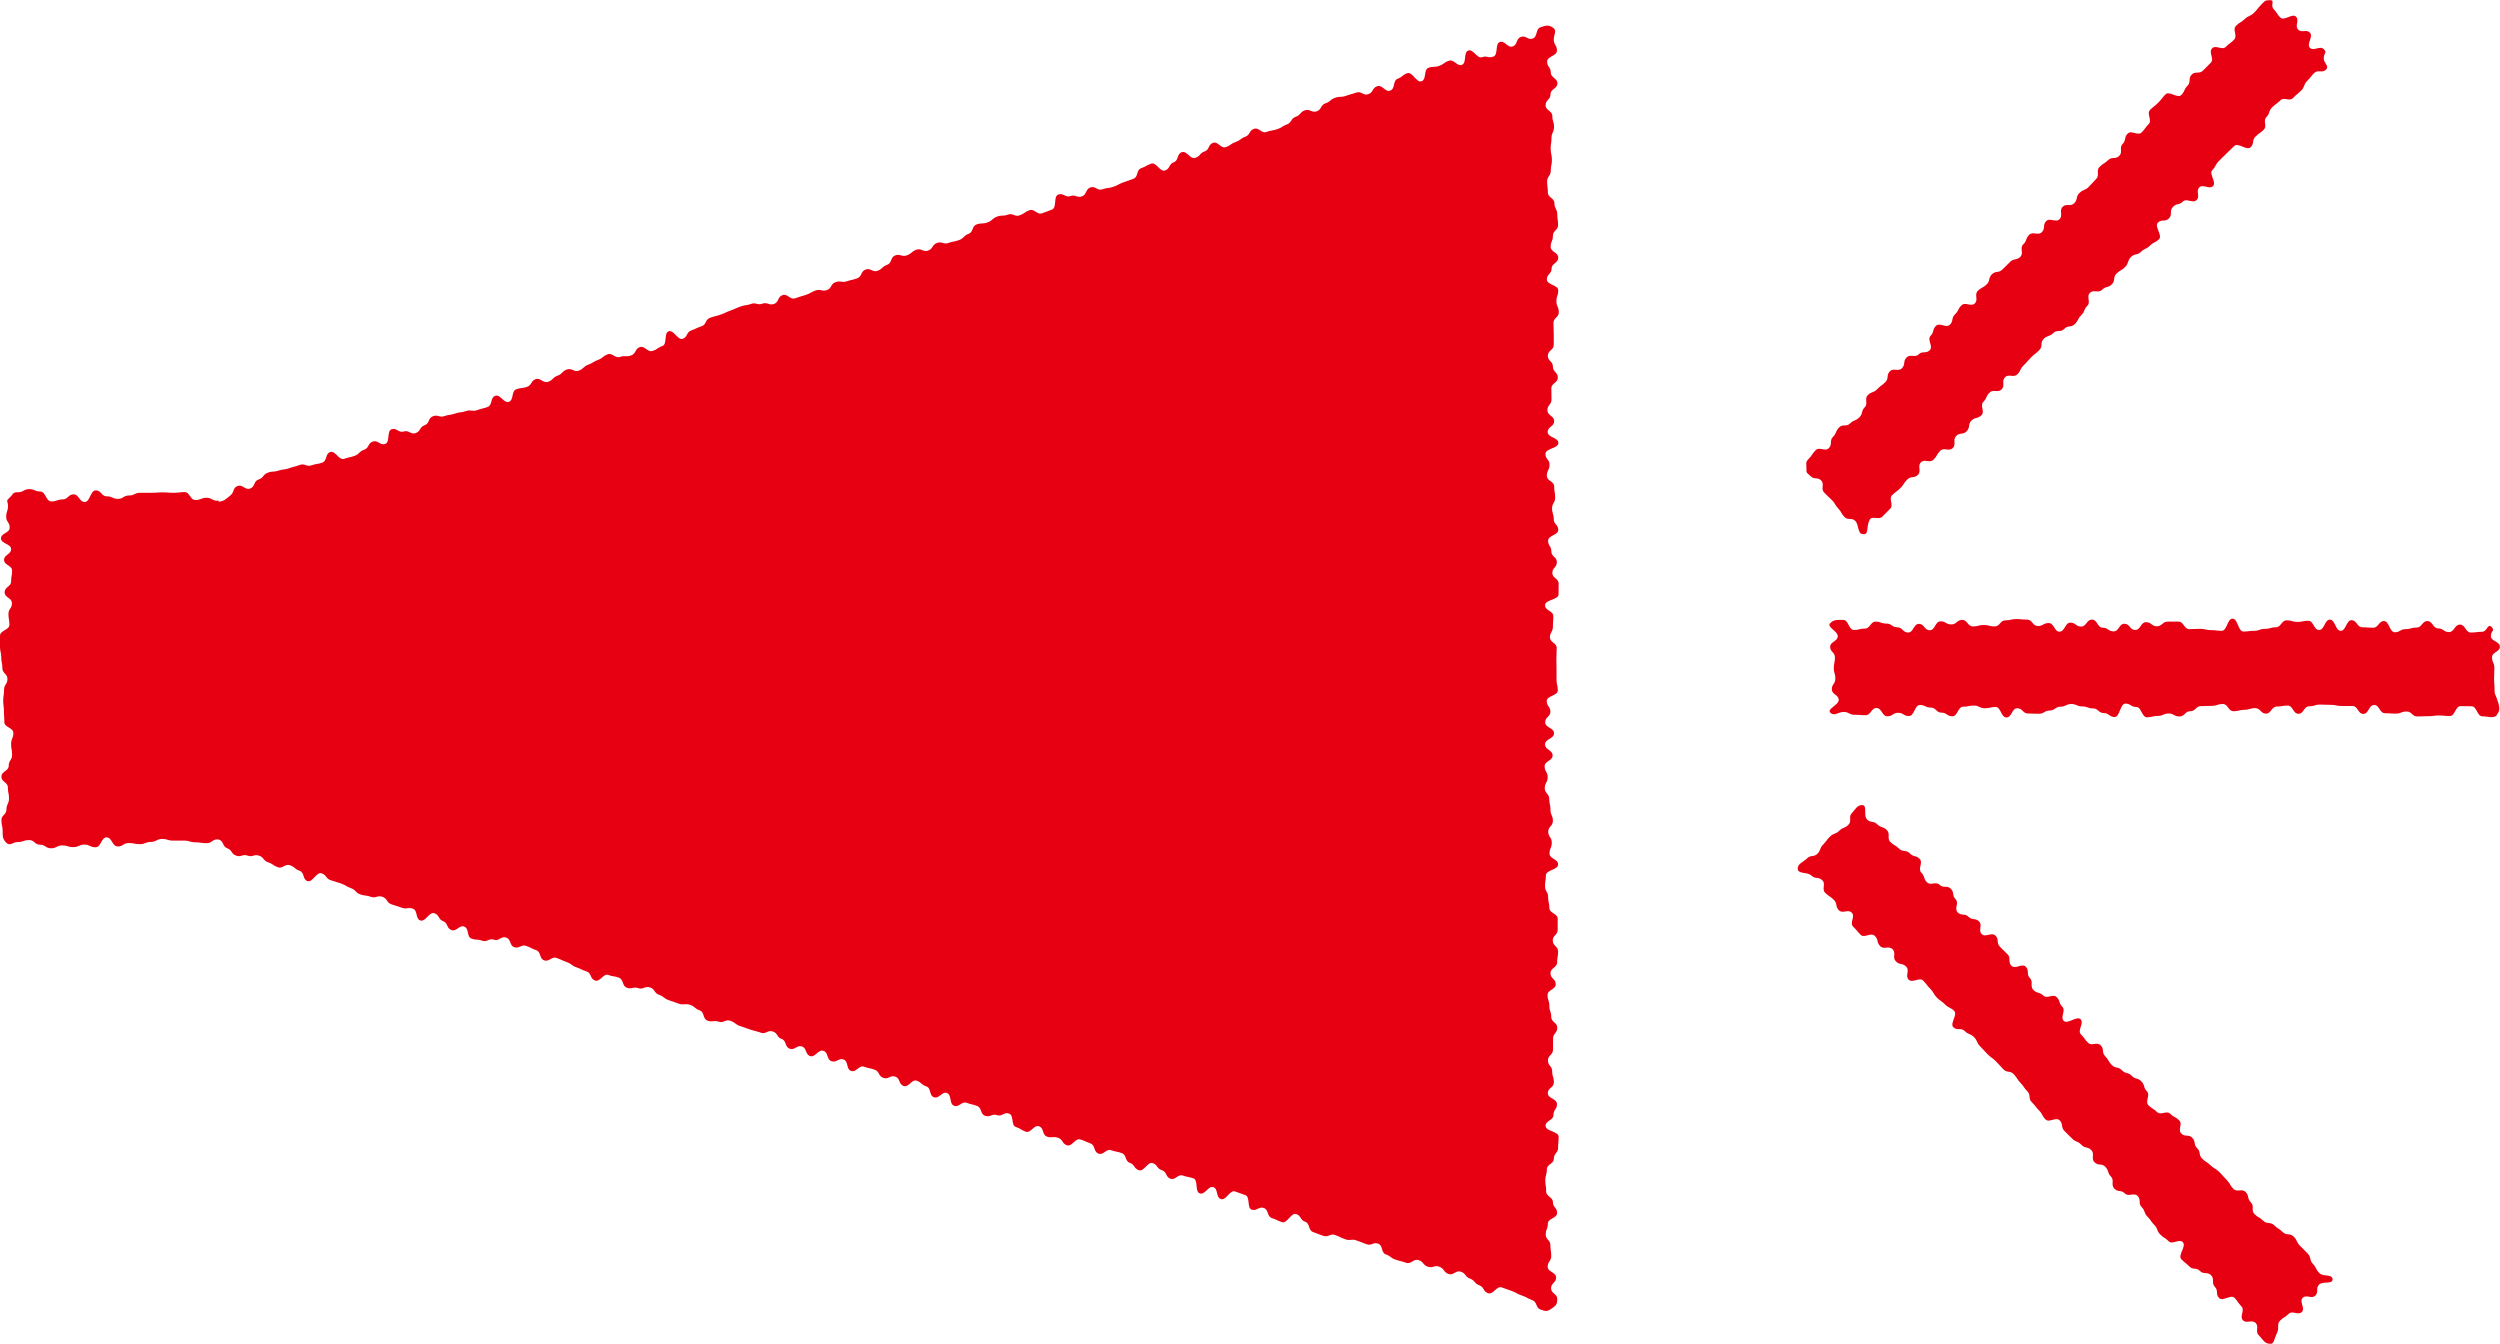 <svg width="80" height="43" viewBox="0 0 80 43" fill="none" xmlns="http://www.w3.org/2000/svg">
<g clip-path="url(#clip0_317_948)">
<path d="M6.994 16.018C6.818 16.05 6.787 15.928 6.612 15.928C6.436 15.928 6.436 16 6.257 16C6.077 16 6.081 15.747 5.906 15.747C5.731 15.747 5.731 15.769 5.551 15.769C5.371 15.769 5.376 15.756 5.196 15.756C5.016 15.756 5.021 15.769 4.841 15.769C4.661 15.769 4.665 15.769 4.486 15.769C4.306 15.769 4.31 15.855 4.131 15.855C3.951 15.855 3.951 15.964 3.775 15.964C3.6 15.964 3.6 15.883 3.42 15.883C3.241 15.883 3.245 15.692 3.065 15.692C2.886 15.692 2.886 16.064 2.71 16.064C2.535 16.064 2.53 15.819 2.355 15.819C2.18 15.819 2.18 15.982 2 15.982C1.82 15.982 1.825 16.046 1.645 16.046C1.465 16.046 1.465 15.729 1.29 15.729C1.115 15.729 1.11 15.652 0.935 15.652C0.76 15.652 0.755 15.751 0.575 15.751C0.396 15.751 0.431 15.81 0.301 15.932C0.171 16.055 0.256 16.018 0.256 16.191C0.256 16.363 0.198 16.363 0.198 16.535C0.198 16.707 0.31 16.707 0.31 16.884C0.31 17.061 0.031 17.056 0.031 17.228C0.031 17.4 0.355 17.4 0.355 17.572C0.355 17.744 0.13 17.744 0.13 17.917C0.13 18.089 0.387 18.089 0.387 18.261C0.387 18.433 0.355 18.433 0.355 18.605C0.355 18.777 0.148 18.777 0.148 18.954C0.148 19.131 0.382 19.126 0.382 19.303C0.382 19.48 0.27 19.475 0.27 19.647C0.27 19.819 0.301 19.819 0.301 19.991C0.301 20.164 0 20.168 0 20.345C0 20.521 0 20.517 0 20.694C0 20.87 0.04 20.866 0.04 21.038C0.04 21.21 0.076 21.21 0.076 21.382C0.076 21.554 0.238 21.554 0.238 21.727C0.238 21.899 0.13 21.899 0.13 22.075C0.13 22.252 0.103 22.247 0.103 22.42C0.103 22.592 0.126 22.592 0.126 22.764C0.126 22.936 0.139 22.936 0.139 23.108C0.139 23.28 0.427 23.28 0.427 23.457C0.427 23.634 0.355 23.629 0.355 23.806C0.355 23.983 0.387 23.978 0.387 24.155C0.387 24.331 0.279 24.327 0.279 24.503C0.279 24.68 0.045 24.676 0.045 24.852C0.045 25.029 0.252 25.024 0.252 25.201C0.252 25.378 0.288 25.373 0.288 25.55C0.288 25.727 0.207 25.722 0.207 25.899C0.207 26.075 0.045 26.075 0.045 26.248C0.045 26.42 0.085 26.424 0.085 26.596C0.085 26.768 0.081 26.846 0.202 26.968C0.324 27.09 0.4 26.945 0.575 26.945C0.751 26.945 0.751 26.882 0.93 26.882C1.11 26.882 1.106 27.031 1.281 27.031C1.456 27.031 1.456 27.145 1.636 27.145C1.816 27.145 1.811 27.054 1.991 27.054C2.171 27.054 2.166 27.108 2.346 27.108C2.526 27.108 2.521 27.027 2.701 27.027C2.881 27.027 2.877 27.113 3.056 27.113C3.236 27.113 3.236 26.796 3.411 26.796C3.587 26.796 3.587 27.086 3.767 27.086C3.946 27.086 3.942 26.977 4.122 26.977C4.301 26.977 4.301 27.013 4.477 27.013C4.652 27.013 4.656 26.941 4.832 26.941C5.007 26.941 5.007 26.846 5.187 26.846C5.367 26.846 5.362 26.9 5.542 26.9C5.722 26.9 5.722 26.9 5.897 26.9C6.072 26.9 6.077 26.954 6.252 26.954C6.427 26.954 6.432 26.982 6.612 26.982C6.791 26.982 6.809 26.837 6.985 26.864C7.16 26.891 7.111 27.086 7.272 27.145C7.434 27.203 7.394 27.321 7.555 27.38C7.717 27.439 7.758 27.321 7.924 27.38C8.09 27.439 8.126 27.326 8.288 27.38C8.45 27.434 8.418 27.539 8.58 27.593C8.742 27.647 8.729 27.693 8.89 27.752C9.052 27.811 9.115 27.629 9.281 27.688C9.448 27.747 9.425 27.811 9.587 27.865C9.749 27.919 9.677 28.137 9.839 28.195C10.001 28.254 10.126 27.887 10.293 27.946C10.459 28.005 10.419 28.114 10.585 28.168C10.751 28.223 10.751 28.214 10.918 28.273C11.084 28.331 11.07 28.368 11.232 28.422C11.394 28.476 11.367 28.567 11.529 28.621C11.691 28.676 11.709 28.64 11.87 28.698C12.032 28.757 12.073 28.64 12.239 28.698C12.405 28.757 12.36 28.88 12.527 28.939C12.693 28.997 12.693 28.988 12.859 29.047C13.025 29.106 13.052 29.02 13.214 29.079C13.376 29.138 13.286 29.401 13.452 29.455C13.619 29.509 13.736 29.165 13.902 29.224C14.068 29.283 14.019 29.419 14.181 29.478C14.342 29.537 14.284 29.709 14.45 29.763C14.617 29.817 14.693 29.591 14.855 29.65C15.017 29.709 14.927 29.976 15.088 30.035C15.25 30.094 15.268 30.044 15.43 30.103C15.592 30.162 15.646 30.012 15.808 30.071C15.969 30.13 16.032 29.944 16.199 30.003C16.365 30.062 16.297 30.257 16.459 30.311C16.621 30.366 16.675 30.211 16.841 30.27C17.008 30.329 16.999 30.352 17.16 30.406C17.322 30.461 17.25 30.678 17.417 30.732C17.583 30.787 17.646 30.596 17.812 30.655C17.979 30.714 17.97 30.728 18.136 30.787C18.302 30.846 18.28 30.895 18.446 30.954C18.612 31.013 18.603 31.031 18.77 31.086C18.936 31.14 18.873 31.317 19.039 31.376C19.206 31.435 19.305 31.14 19.466 31.199C19.628 31.258 19.642 31.226 19.803 31.285C19.965 31.344 19.898 31.548 20.06 31.607C20.221 31.666 20.257 31.566 20.424 31.62C20.59 31.675 20.635 31.543 20.801 31.598C20.968 31.652 20.922 31.774 21.089 31.833C21.255 31.892 21.233 31.947 21.399 32.005C21.565 32.064 21.565 32.064 21.727 32.119C21.889 32.173 21.916 32.1 22.082 32.155C22.248 32.209 22.226 32.277 22.388 32.331C22.55 32.386 22.478 32.603 22.644 32.662C22.81 32.721 22.837 32.64 22.999 32.694C23.161 32.748 23.21 32.608 23.377 32.667C23.543 32.726 23.52 32.78 23.687 32.834C23.853 32.889 23.849 32.893 24.015 32.948C24.181 33.002 24.186 32.988 24.347 33.047C24.509 33.106 24.563 32.952 24.73 33.007C24.896 33.061 24.851 33.192 25.013 33.247C25.174 33.301 25.107 33.5 25.273 33.559C25.44 33.618 25.503 33.428 25.664 33.487C25.826 33.546 25.763 33.74 25.925 33.795C26.087 33.849 26.186 33.568 26.352 33.627C26.518 33.686 26.442 33.899 26.608 33.958C26.774 34.017 26.833 33.845 26.995 33.904C27.157 33.962 27.071 34.216 27.238 34.27C27.404 34.325 27.489 34.076 27.651 34.135C27.813 34.193 27.822 34.171 27.988 34.23C28.154 34.289 28.101 34.434 28.267 34.492C28.433 34.551 28.483 34.397 28.649 34.452C28.815 34.506 28.748 34.692 28.914 34.751C29.08 34.809 29.175 34.524 29.337 34.583C29.498 34.642 29.476 34.71 29.642 34.764C29.808 34.819 29.723 35.059 29.889 35.113C30.056 35.167 30.141 34.918 30.303 34.977C30.465 35.036 30.366 35.326 30.532 35.385C30.698 35.444 30.77 35.231 30.932 35.29C31.094 35.349 31.103 35.331 31.265 35.389C31.427 35.448 31.359 35.648 31.525 35.706C31.692 35.765 31.737 35.625 31.903 35.684C32.069 35.743 32.123 35.575 32.289 35.634C32.456 35.693 32.343 36.01 32.51 36.064C32.676 36.119 32.663 36.155 32.824 36.214C32.986 36.273 33.085 35.983 33.251 36.042C33.418 36.101 33.341 36.313 33.503 36.372C33.665 36.431 33.692 36.35 33.858 36.409C34.024 36.468 33.979 36.59 34.141 36.649C34.303 36.708 34.406 36.409 34.573 36.463C34.739 36.517 34.734 36.531 34.896 36.59C35.058 36.649 34.986 36.857 35.153 36.916C35.319 36.975 35.395 36.748 35.557 36.807C35.719 36.866 35.728 36.839 35.894 36.898C36.06 36.957 35.989 37.152 36.155 37.211C36.321 37.269 36.276 37.387 36.443 37.446C36.609 37.505 36.726 37.161 36.888 37.22C37.049 37.278 37.013 37.392 37.18 37.446C37.346 37.5 37.292 37.659 37.454 37.718C37.616 37.777 37.692 37.559 37.854 37.618C38.016 37.677 38.029 37.65 38.191 37.709C38.353 37.768 38.227 38.13 38.393 38.189C38.559 38.248 38.667 37.931 38.829 37.99C38.991 38.049 38.901 38.311 39.067 38.37C39.234 38.429 39.355 38.067 39.521 38.126C39.688 38.184 39.683 38.184 39.849 38.243C40.016 38.302 39.894 38.656 40.056 38.71C40.218 38.764 40.281 38.597 40.443 38.656C40.605 38.715 40.537 38.923 40.699 38.977C40.861 39.032 40.856 39.05 41.023 39.109C41.189 39.167 41.315 38.791 41.481 38.85C41.647 38.909 41.602 39.041 41.764 39.095C41.926 39.149 41.854 39.367 42.02 39.426C42.187 39.485 42.182 39.494 42.348 39.548C42.515 39.602 42.564 39.462 42.726 39.521C42.888 39.58 42.883 39.598 43.05 39.657C43.216 39.716 43.243 39.634 43.405 39.693C43.566 39.752 43.566 39.756 43.728 39.815C43.89 39.874 43.94 39.738 44.101 39.797C44.263 39.856 44.187 40.087 44.349 40.142C44.51 40.196 44.497 40.255 44.659 40.309C44.821 40.364 44.83 40.35 44.996 40.409C45.162 40.468 45.23 40.268 45.396 40.323C45.562 40.377 45.526 40.481 45.693 40.536C45.859 40.59 45.899 40.472 46.061 40.536C46.223 40.599 46.187 40.708 46.353 40.767C46.52 40.825 46.582 40.635 46.749 40.694C46.915 40.753 46.879 40.857 47.041 40.916C47.203 40.975 47.176 41.07 47.337 41.129C47.499 41.188 47.454 41.328 47.621 41.383C47.787 41.437 47.89 41.138 48.057 41.197C48.223 41.256 48.223 41.256 48.385 41.315C48.547 41.374 48.542 41.405 48.708 41.46C48.875 41.514 48.866 41.546 49.032 41.605C49.198 41.664 49.135 41.854 49.302 41.908C49.468 41.963 49.504 41.976 49.648 41.877C49.792 41.777 49.832 41.741 49.832 41.569C49.832 41.396 49.634 41.396 49.634 41.224C49.634 41.052 49.796 41.052 49.796 40.88C49.796 40.708 49.526 40.708 49.526 40.536C49.526 40.364 49.639 40.364 49.639 40.191C49.639 40.019 49.612 40.019 49.612 39.847C49.612 39.675 49.464 39.675 49.464 39.503C49.464 39.331 49.531 39.331 49.531 39.158C49.531 38.986 49.828 38.986 49.828 38.814C49.828 38.642 49.693 38.642 49.693 38.47C49.693 38.298 49.477 38.298 49.477 38.121C49.477 37.944 49.45 37.949 49.45 37.772C49.45 37.596 49.499 37.6 49.499 37.423C49.499 37.247 49.724 37.251 49.724 37.075C49.724 36.898 49.859 36.902 49.859 36.726C49.859 36.549 49.877 36.554 49.877 36.377C49.877 36.2 49.459 36.205 49.459 36.028C49.459 35.852 49.711 35.856 49.711 35.679C49.711 35.503 49.823 35.507 49.823 35.331C49.823 35.154 49.531 35.158 49.531 34.982C49.531 34.805 49.724 34.809 49.724 34.633C49.724 34.456 49.67 34.461 49.67 34.284C49.67 34.107 49.535 34.112 49.535 33.935C49.535 33.758 49.697 33.763 49.697 33.586C49.697 33.41 49.697 33.41 49.697 33.238C49.697 33.065 49.832 33.065 49.832 32.889C49.832 32.712 49.639 32.717 49.639 32.54C49.639 32.363 49.58 32.368 49.58 32.191C49.58 32.014 49.522 32.019 49.522 31.842C49.522 31.666 49.783 31.67 49.783 31.494C49.783 31.317 49.616 31.321 49.616 31.145C49.616 30.968 49.828 30.968 49.828 30.796C49.828 30.624 49.859 30.624 49.859 30.447C49.859 30.27 49.688 30.275 49.688 30.098C49.688 29.922 49.846 29.926 49.846 29.749C49.846 29.573 49.846 29.573 49.846 29.401C49.846 29.228 49.58 29.228 49.58 29.056C49.58 28.884 49.54 28.884 49.54 28.707C49.54 28.531 49.441 28.535 49.441 28.359C49.441 28.182 49.468 28.182 49.468 28.01C49.468 27.838 49.859 27.838 49.859 27.661C49.859 27.484 49.585 27.489 49.585 27.312C49.585 27.136 49.657 27.14 49.657 26.963C49.657 26.787 49.544 26.787 49.544 26.614C49.544 26.442 49.693 26.438 49.693 26.266C49.693 26.094 49.616 26.089 49.616 25.917C49.616 25.745 49.576 25.74 49.576 25.568C49.576 25.396 49.432 25.391 49.432 25.219C49.432 25.047 49.526 25.043 49.526 24.87C49.526 24.698 49.428 24.694 49.428 24.522C49.428 24.349 49.684 24.345 49.684 24.173C49.684 24.001 49.441 23.996 49.441 23.819C49.441 23.643 49.729 23.643 49.729 23.466C49.729 23.289 49.446 23.289 49.446 23.113C49.446 22.936 49.612 22.945 49.612 22.773C49.612 22.601 49.495 22.605 49.495 22.433C49.495 22.261 49.85 22.266 49.85 22.093C49.85 21.921 49.809 21.926 49.809 21.754C49.809 21.581 49.809 21.586 49.809 21.414C49.809 21.242 49.805 21.246 49.805 21.074C49.805 20.902 49.814 20.902 49.814 20.734C49.814 20.567 49.598 20.562 49.598 20.395C49.598 20.227 49.693 20.223 49.693 20.055C49.693 19.887 49.706 19.883 49.706 19.715C49.706 19.547 49.441 19.543 49.441 19.366C49.441 19.19 49.873 19.194 49.873 19.022C49.873 18.85 49.877 18.85 49.877 18.678C49.877 18.506 49.675 18.506 49.675 18.333C49.675 18.161 49.819 18.161 49.819 17.989C49.819 17.817 49.643 17.817 49.643 17.645C49.643 17.473 49.54 17.473 49.54 17.301C49.54 17.128 49.864 17.128 49.864 16.956C49.864 16.784 49.72 16.784 49.72 16.612C49.72 16.44 49.666 16.44 49.666 16.268C49.666 16.096 49.765 16.096 49.765 15.919C49.765 15.742 49.733 15.747 49.733 15.57C49.733 15.393 49.499 15.398 49.499 15.221C49.499 15.045 49.585 15.049 49.585 14.872C49.585 14.696 49.455 14.7 49.455 14.524C49.455 14.347 49.868 14.351 49.868 14.175C49.868 13.998 49.526 14.003 49.526 13.826C49.526 13.649 49.733 13.654 49.733 13.477C49.733 13.3 49.517 13.305 49.517 13.128C49.517 12.952 49.648 12.956 49.648 12.78C49.648 12.603 49.643 12.607 49.643 12.431C49.643 12.254 49.85 12.258 49.85 12.082C49.85 11.905 49.693 11.91 49.693 11.733C49.693 11.556 49.531 11.561 49.531 11.384C49.531 11.207 49.72 11.207 49.72 11.035C49.72 10.863 49.72 10.863 49.72 10.687C49.72 10.51 49.711 10.514 49.711 10.338C49.711 10.161 49.882 10.166 49.882 9.989C49.882 9.812 49.805 9.817 49.805 9.64C49.805 9.463 49.864 9.468 49.864 9.291C49.864 9.115 49.499 9.119 49.499 8.942C49.499 8.766 49.652 8.766 49.652 8.594C49.652 8.422 49.864 8.422 49.864 8.245C49.864 8.068 49.621 8.073 49.621 7.896C49.621 7.719 49.693 7.724 49.693 7.547C49.693 7.371 49.859 7.371 49.859 7.198C49.859 7.026 49.832 7.026 49.832 6.854C49.832 6.682 49.742 6.682 49.742 6.505C49.742 6.329 49.531 6.333 49.531 6.156C49.531 5.98 49.508 5.98 49.508 5.808C49.508 5.635 49.625 5.635 49.625 5.459C49.625 5.282 49.661 5.287 49.661 5.11C49.661 4.933 49.621 4.938 49.621 4.761C49.621 4.584 49.648 4.584 49.648 4.412C49.648 4.24 49.729 4.236 49.729 4.064C49.729 3.891 49.675 3.887 49.675 3.715C49.675 3.543 49.459 3.538 49.459 3.366C49.459 3.194 49.616 3.189 49.616 3.017C49.616 2.845 49.837 2.84 49.837 2.668C49.837 2.496 49.625 2.492 49.625 2.319C49.625 2.147 49.508 2.143 49.508 1.971C49.508 1.798 49.823 1.794 49.823 1.617C49.823 1.441 49.72 1.441 49.72 1.264C49.72 1.087 49.837 0.983 49.693 0.883C49.549 0.784 49.455 0.82 49.293 0.874C49.131 0.929 49.212 1.173 49.05 1.232C48.888 1.291 48.83 1.123 48.668 1.182C48.506 1.241 48.569 1.427 48.407 1.486C48.245 1.545 48.156 1.287 47.994 1.345C47.832 1.404 47.953 1.753 47.787 1.812C47.621 1.871 47.589 1.771 47.427 1.83C47.266 1.889 47.153 1.563 46.987 1.617C46.821 1.672 46.942 2.02 46.78 2.075C46.618 2.129 46.533 1.889 46.367 1.943C46.2 1.998 46.218 2.048 46.056 2.107C45.895 2.165 45.872 2.111 45.71 2.17C45.549 2.229 45.657 2.541 45.49 2.6C45.324 2.659 45.198 2.283 45.032 2.342C44.865 2.401 44.888 2.46 44.726 2.519C44.564 2.578 44.654 2.84 44.488 2.899C44.322 2.958 44.236 2.7 44.07 2.759C43.904 2.818 43.953 2.954 43.787 3.013C43.62 3.071 43.566 2.904 43.4 2.963C43.234 3.022 43.234 3.008 43.068 3.067C42.901 3.126 42.888 3.071 42.721 3.13C42.555 3.189 42.578 3.253 42.416 3.307C42.254 3.361 42.299 3.502 42.137 3.561C41.975 3.62 41.922 3.475 41.76 3.529C41.598 3.583 41.629 3.678 41.463 3.737C41.297 3.796 41.342 3.923 41.18 3.982C41.018 4.041 41.032 4.082 40.865 4.136C40.699 4.19 40.69 4.163 40.528 4.222C40.366 4.281 40.29 4.068 40.128 4.122C39.966 4.177 40.011 4.317 39.849 4.376C39.688 4.435 39.706 4.485 39.539 4.544C39.373 4.603 39.391 4.648 39.229 4.707C39.067 4.766 38.977 4.512 38.816 4.571C38.654 4.63 38.708 4.793 38.546 4.847C38.384 4.902 38.416 4.997 38.249 5.051C38.083 5.105 37.984 4.816 37.818 4.87C37.652 4.924 37.724 5.133 37.562 5.192C37.4 5.25 37.449 5.395 37.283 5.454C37.117 5.513 37.004 5.178 36.838 5.237C36.672 5.296 36.685 5.323 36.519 5.382C36.353 5.441 36.434 5.663 36.267 5.722C36.101 5.78 36.101 5.78 35.939 5.839C35.777 5.898 35.782 5.925 35.62 5.98C35.458 6.034 35.445 5.998 35.278 6.057C35.112 6.116 35.054 5.939 34.892 5.998C34.73 6.057 34.784 6.224 34.622 6.283C34.46 6.342 34.415 6.215 34.254 6.274C34.092 6.333 34.033 6.166 33.867 6.224C33.701 6.283 33.827 6.646 33.665 6.705C33.503 6.763 33.503 6.773 33.341 6.827C33.179 6.881 33.103 6.668 32.941 6.727C32.779 6.786 32.793 6.831 32.631 6.89C32.469 6.949 32.42 6.809 32.254 6.868C32.087 6.927 32.074 6.872 31.907 6.931C31.741 6.99 31.768 7.058 31.602 7.117C31.436 7.176 31.422 7.126 31.256 7.18C31.089 7.235 31.157 7.425 30.991 7.484C30.824 7.543 30.856 7.624 30.689 7.683C30.523 7.742 30.514 7.715 30.352 7.774C30.191 7.833 30.145 7.715 29.984 7.774C29.822 7.833 29.862 7.959 29.701 8.018C29.539 8.077 29.485 7.932 29.323 7.991C29.161 8.05 29.184 8.113 29.017 8.172C28.851 8.231 28.811 8.113 28.649 8.172C28.487 8.231 28.55 8.417 28.384 8.476C28.217 8.535 28.244 8.607 28.082 8.666C27.921 8.725 27.867 8.566 27.7 8.625C27.534 8.684 27.593 8.847 27.431 8.906C27.269 8.965 27.26 8.947 27.098 9.001C26.936 9.056 26.905 8.97 26.739 9.029C26.572 9.087 26.622 9.228 26.46 9.282C26.298 9.337 26.262 9.237 26.096 9.296C25.93 9.355 25.943 9.386 25.777 9.441C25.61 9.495 25.606 9.486 25.444 9.545C25.282 9.604 25.206 9.386 25.04 9.445C24.873 9.504 24.932 9.667 24.77 9.726C24.608 9.785 24.563 9.658 24.397 9.717C24.231 9.776 24.195 9.667 24.033 9.726C23.871 9.785 23.858 9.749 23.696 9.808C23.534 9.867 23.538 9.88 23.372 9.939C23.206 9.998 23.215 10.016 23.053 10.07C22.891 10.125 22.882 10.111 22.72 10.17C22.559 10.229 22.613 10.388 22.446 10.442C22.28 10.496 22.289 10.514 22.123 10.573C21.956 10.632 22.01 10.782 21.848 10.841C21.687 10.899 21.561 10.546 21.399 10.601C21.237 10.655 21.358 11.017 21.197 11.072C21.035 11.126 21.048 11.176 20.882 11.23C20.716 11.285 20.635 11.049 20.473 11.108C20.311 11.167 20.361 11.316 20.194 11.375C20.028 11.434 20.006 11.366 19.839 11.421C19.673 11.475 19.606 11.28 19.444 11.339C19.282 11.398 19.3 11.457 19.138 11.516C18.976 11.575 18.985 11.611 18.823 11.67C18.662 11.729 18.684 11.801 18.522 11.86C18.361 11.919 18.307 11.765 18.14 11.824C17.974 11.883 18.006 11.964 17.839 12.023C17.673 12.082 17.704 12.163 17.538 12.218C17.372 12.272 17.304 12.077 17.142 12.132C16.981 12.186 17.026 12.326 16.859 12.381C16.693 12.435 16.68 12.399 16.518 12.458C16.356 12.517 16.45 12.798 16.284 12.857C16.118 12.915 16.014 12.607 15.848 12.666C15.682 12.725 15.767 12.965 15.601 13.024C15.435 13.083 15.43 13.065 15.268 13.124C15.107 13.183 15.075 13.097 14.909 13.155C14.742 13.214 14.729 13.174 14.567 13.232C14.405 13.291 14.392 13.255 14.226 13.314C14.059 13.373 14.023 13.26 13.857 13.319C13.691 13.377 13.754 13.55 13.587 13.608C13.421 13.667 13.466 13.799 13.304 13.858C13.142 13.917 13.084 13.754 12.922 13.808C12.76 13.862 12.693 13.681 12.531 13.735C12.369 13.79 12.491 14.152 12.324 14.207C12.158 14.261 12.095 14.071 11.929 14.13C11.762 14.188 11.816 14.338 11.65 14.392C11.484 14.447 11.511 14.528 11.349 14.587C11.187 14.646 11.178 14.623 11.012 14.682C10.846 14.741 10.733 14.41 10.567 14.465C10.401 14.519 10.477 14.746 10.311 14.805C10.144 14.863 10.135 14.832 9.969 14.89C9.803 14.949 9.758 14.818 9.596 14.877C9.434 14.936 9.425 14.922 9.259 14.981C9.093 15.04 9.079 15.004 8.917 15.058C8.756 15.113 8.733 15.067 8.571 15.126C8.409 15.185 8.441 15.289 8.275 15.344C8.108 15.398 8.171 15.575 8.005 15.633C7.839 15.692 7.771 15.493 7.605 15.552C7.439 15.611 7.511 15.738 7.376 15.851C7.205 15.991 7.173 16.028 7.003 16.059L6.994 16.018Z" fill="#E60012"/>
<path d="M79.906 22.882C79.784 23.004 79.604 22.922 79.434 22.922C79.263 22.922 79.263 22.601 79.088 22.601C78.912 22.601 78.917 22.596 78.742 22.596C78.566 22.596 78.566 22.913 78.395 22.913C78.225 22.913 78.225 22.895 78.049 22.895C77.874 22.895 77.879 22.918 77.703 22.918C77.528 22.918 77.532 22.927 77.357 22.927C77.182 22.927 77.186 22.768 77.011 22.768C76.836 22.768 76.84 22.836 76.665 22.836C76.49 22.836 76.494 22.823 76.319 22.823C76.144 22.823 76.148 22.56 75.973 22.56C75.797 22.56 75.802 22.845 75.627 22.845C75.451 22.845 75.456 22.592 75.281 22.592C75.105 22.592 75.11 22.592 74.934 22.592C74.759 22.592 74.764 22.555 74.588 22.555C74.413 22.555 74.418 22.547 74.242 22.547C74.067 22.547 74.072 22.601 73.896 22.601C73.721 22.601 73.725 22.841 73.55 22.841C73.375 22.841 73.379 22.578 73.204 22.578C73.029 22.578 73.033 22.61 72.858 22.61C72.683 22.61 72.683 22.836 72.512 22.836C72.341 22.836 72.337 22.66 72.166 22.66C71.995 22.66 71.99 22.714 71.82 22.714C71.649 22.714 71.649 22.759 71.474 22.759C71.298 22.759 71.303 22.528 71.128 22.528C70.952 22.528 70.957 22.587 70.781 22.587C70.606 22.587 70.611 22.596 70.435 22.596C70.26 22.596 70.265 22.759 70.089 22.759C69.914 22.759 69.918 22.927 69.743 22.927C69.568 22.927 69.568 22.832 69.397 22.832C69.226 22.832 69.222 22.909 69.051 22.909C68.88 22.909 68.876 22.954 68.705 22.954C68.534 22.954 68.53 22.623 68.359 22.623C68.188 22.623 68.184 22.515 68.013 22.515C67.842 22.515 67.838 22.945 67.667 22.945C67.496 22.945 67.491 22.818 67.321 22.818C67.15 22.818 67.145 22.669 66.975 22.669C66.804 22.669 66.799 22.605 66.628 22.605C66.458 22.605 66.453 22.528 66.282 22.528C66.112 22.528 66.107 22.614 65.936 22.614C65.766 22.614 65.761 22.737 65.59 22.737C65.419 22.737 65.415 22.841 65.244 22.841C65.073 22.841 65.069 22.832 64.898 22.832C64.727 22.832 64.727 22.664 64.552 22.664C64.377 22.664 64.381 22.959 64.206 22.959C64.031 22.959 64.031 22.623 63.86 22.623C63.689 22.623 63.684 22.664 63.514 22.664C63.343 22.664 63.338 22.578 63.168 22.578C62.997 22.578 62.992 22.614 62.822 22.614C62.651 22.614 62.646 22.922 62.475 22.922C62.305 22.922 62.3 22.805 62.129 22.805C61.959 22.805 61.954 22.642 61.783 22.642C61.612 22.642 61.608 22.56 61.437 22.56C61.266 22.56 61.262 22.913 61.087 22.913C60.911 22.913 60.911 22.809 60.74 22.809C60.57 22.809 60.565 22.922 60.394 22.922C60.224 22.922 60.219 22.655 60.048 22.655C59.877 22.655 59.873 22.886 59.698 22.886C59.522 22.886 59.522 22.873 59.347 22.873C59.172 22.873 59.172 22.782 58.996 22.782C58.821 22.782 58.704 22.931 58.574 22.809C58.444 22.687 58.839 22.565 58.839 22.397C58.839 22.229 58.619 22.229 58.619 22.057C58.619 21.885 58.731 21.89 58.731 21.717C58.731 21.545 58.682 21.55 58.682 21.378C58.682 21.206 58.718 21.206 58.718 21.038C58.718 20.87 58.565 20.866 58.565 20.698C58.565 20.531 58.808 20.526 58.808 20.358C58.808 20.191 58.444 20.064 58.565 19.942C58.686 19.819 58.808 19.837 58.983 19.837C59.158 19.837 59.154 20.159 59.329 20.159C59.504 20.159 59.5 20.114 59.675 20.114C59.85 20.114 59.85 19.892 60.021 19.892C60.192 19.892 60.192 19.955 60.367 19.955C60.543 19.955 60.538 20.073 60.714 20.073C60.889 20.073 60.884 20.241 61.06 20.241C61.235 20.241 61.23 19.964 61.406 19.964C61.581 19.964 61.577 20.168 61.752 20.168C61.927 20.168 61.922 19.883 62.098 19.883C62.273 19.883 62.269 19.982 62.444 19.982C62.619 19.982 62.615 19.837 62.79 19.837C62.965 19.837 62.961 20.046 63.136 20.046C63.311 20.046 63.307 20 63.482 20C63.657 20 63.653 20.046 63.828 20.046C64.004 20.046 63.999 19.851 64.174 19.851C64.35 19.851 64.345 19.81 64.52 19.81C64.696 19.81 64.691 19.828 64.867 19.828C65.042 19.828 65.037 20.032 65.213 20.032C65.388 20.032 65.383 19.937 65.559 19.937C65.734 19.937 65.734 20.213 65.905 20.213C66.076 20.213 66.08 19.924 66.251 19.924C66.422 19.924 66.426 20.05 66.597 20.05C66.768 20.05 66.768 19.828 66.943 19.828C67.118 19.828 67.114 20.087 67.289 20.087C67.464 20.087 67.46 20.204 67.635 20.204C67.811 20.204 67.806 19.96 67.981 19.96C68.157 19.96 68.152 20.159 68.327 20.159C68.503 20.159 68.498 19.91 68.674 19.91C68.849 19.91 68.849 20.041 69.02 20.041C69.19 20.041 69.195 19.892 69.366 19.892C69.537 19.892 69.541 19.892 69.712 19.892C69.882 19.892 69.887 20.132 70.058 20.132C70.229 20.132 70.233 20.123 70.404 20.123C70.575 20.123 70.579 20.164 70.75 20.164C70.921 20.164 70.925 20.186 71.096 20.186C71.267 20.186 71.271 19.797 71.442 19.797C71.613 19.797 71.618 20.209 71.788 20.209C71.959 20.209 71.964 20.186 72.134 20.186C72.305 20.186 72.31 20.123 72.48 20.123C72.651 20.123 72.656 20.073 72.826 20.073C72.997 20.073 73.002 19.851 73.173 19.851C73.343 19.851 73.348 19.901 73.519 19.901C73.689 19.901 73.689 19.865 73.865 19.865C74.04 19.865 74.036 20.159 74.211 20.159C74.386 20.159 74.386 19.828 74.557 19.828C74.728 19.828 74.732 20.186 74.903 20.186C75.074 20.186 75.078 19.846 75.249 19.846C75.42 19.846 75.424 20.073 75.595 20.073C75.766 20.073 75.77 20.087 75.941 20.087C76.112 20.087 76.117 19.874 76.287 19.874C76.458 19.874 76.463 20.232 76.633 20.232C76.804 20.232 76.809 20.132 76.98 20.132C77.15 20.132 77.155 20.082 77.33 20.082C77.505 20.082 77.505 19.874 77.676 19.874C77.847 19.874 77.852 20.109 78.022 20.109C78.193 20.109 78.198 20.227 78.368 20.227C78.539 20.227 78.544 19.987 78.719 19.987C78.894 19.987 78.894 20.241 79.07 20.241C79.245 20.241 79.245 20.218 79.42 20.218C79.595 20.218 79.6 19.937 79.726 20.059C79.852 20.182 79.708 20.182 79.708 20.354C79.708 20.526 79.996 20.521 79.996 20.694C79.996 20.866 79.744 20.861 79.744 21.033C79.744 21.206 79.82 21.201 79.82 21.373C79.82 21.545 79.811 21.545 79.811 21.713C79.811 21.881 79.825 21.885 79.825 22.053C79.825 22.22 79.838 22.189 79.897 22.347C79.987 22.592 80.018 22.746 79.897 22.868L79.906 22.882Z" fill="#E60012"/>
<path d="M59.608 17.088C59.442 17.092 59.487 16.789 59.37 16.671C59.253 16.553 59.141 16.662 59.024 16.544C58.907 16.426 58.938 16.39 58.821 16.268C58.705 16.145 58.736 16.114 58.615 15.996C58.493 15.878 58.489 15.883 58.372 15.76C58.255 15.638 58.394 15.493 58.278 15.375C58.161 15.258 58.057 15.357 57.936 15.235C57.815 15.113 57.801 15.158 57.806 14.99C57.81 14.823 57.761 14.8 57.882 14.678C58.003 14.555 57.981 14.528 58.102 14.406C58.224 14.284 58.403 14.465 58.525 14.338C58.646 14.211 58.534 14.102 58.655 13.98C58.776 13.858 58.727 13.808 58.848 13.681C58.97 13.554 59.082 13.672 59.203 13.55C59.325 13.427 59.379 13.477 59.5 13.355C59.621 13.232 59.55 13.155 59.671 13.033C59.792 12.911 59.648 12.766 59.77 12.644C59.891 12.521 59.95 12.58 60.071 12.453C60.192 12.326 60.21 12.349 60.332 12.227C60.453 12.104 60.354 12.005 60.475 11.883C60.597 11.76 60.741 11.905 60.862 11.783C60.983 11.661 60.889 11.561 61.01 11.439C61.132 11.316 61.275 11.461 61.397 11.339C61.518 11.217 61.63 11.33 61.752 11.207C61.873 11.085 61.657 10.868 61.779 10.745C61.9 10.623 61.828 10.551 61.95 10.428C62.071 10.306 62.278 10.514 62.399 10.388C62.52 10.261 62.435 10.179 62.561 10.057C62.687 9.935 62.642 9.894 62.768 9.771C62.894 9.649 63.073 9.83 63.195 9.708C63.316 9.586 63.168 9.432 63.289 9.309C63.41 9.187 63.446 9.223 63.572 9.101C63.698 8.979 63.617 8.902 63.739 8.779C63.86 8.657 63.95 8.748 64.076 8.625C64.201 8.503 64.201 8.503 64.323 8.381C64.444 8.258 64.529 8.34 64.651 8.218C64.772 8.095 64.619 7.941 64.745 7.819C64.871 7.697 64.808 7.638 64.934 7.515C65.06 7.393 65.217 7.552 65.339 7.429C65.46 7.307 65.357 7.198 65.478 7.076C65.599 6.954 65.784 7.135 65.905 7.013C66.026 6.89 65.882 6.741 66.004 6.619C66.125 6.496 66.255 6.628 66.377 6.501C66.498 6.374 66.417 6.297 66.543 6.175C66.669 6.052 66.718 6.102 66.84 5.98C66.961 5.857 66.957 5.848 67.078 5.726C67.199 5.604 67.064 5.463 67.186 5.341C67.307 5.219 67.334 5.246 67.46 5.124C67.586 5.001 67.689 5.11 67.815 4.988C67.941 4.865 67.802 4.729 67.923 4.607C68.044 4.485 67.963 4.399 68.085 4.276C68.206 4.154 68.413 4.358 68.534 4.236C68.656 4.113 68.638 4.091 68.759 3.968C68.88 3.846 68.678 3.642 68.804 3.515C68.93 3.389 68.943 3.407 69.065 3.284C69.186 3.162 69.172 3.148 69.294 3.022C69.415 2.895 69.68 3.162 69.802 3.04C69.923 2.917 69.878 2.868 69.999 2.745C70.121 2.623 70.013 2.51 70.134 2.387C70.256 2.265 70.377 2.383 70.498 2.256C70.62 2.129 70.624 2.134 70.746 2.007C70.867 1.88 70.665 1.676 70.786 1.549C70.907 1.422 71.105 1.622 71.227 1.499C71.348 1.377 71.37 1.395 71.492 1.268C71.613 1.142 71.429 0.956 71.55 0.829C71.671 0.702 71.703 0.734 71.829 0.612C71.955 0.489 72 0.535 72.126 0.412C72.251 0.29 72.238 0.272 72.359 0.149C72.481 0.027 72.467 0.009 72.642 0.005C72.809 -3.14787e-07 72.642 0.172 72.759 0.294C72.876 0.417 72.849 0.439 72.971 0.562C73.092 0.684 73.357 0.412 73.474 0.535C73.591 0.657 73.42 0.829 73.541 0.947C73.663 1.065 73.802 0.924 73.919 1.046C74.036 1.169 73.797 1.413 73.919 1.531C74.04 1.649 74.238 1.45 74.359 1.572C74.481 1.694 74.364 1.685 74.359 1.857C74.355 2.03 74.553 2.107 74.431 2.229C74.31 2.351 74.175 2.215 74.054 2.338C73.932 2.46 73.946 2.473 73.824 2.596C73.703 2.718 73.761 2.777 73.636 2.899C73.51 3.022 73.501 3.008 73.379 3.135C73.258 3.262 73.092 3.09 72.971 3.212C72.849 3.334 72.827 3.316 72.705 3.438C72.584 3.561 72.647 3.624 72.525 3.746C72.404 3.869 72.561 4.027 72.44 4.15C72.319 4.272 72.296 4.249 72.175 4.372C72.054 4.494 72.144 4.589 72.022 4.711C71.901 4.834 71.618 4.548 71.496 4.671C71.375 4.793 71.37 4.788 71.249 4.911C71.128 5.033 71.123 5.028 71.002 5.155C70.88 5.282 70.916 5.318 70.795 5.441C70.674 5.563 70.939 5.83 70.817 5.953C70.696 6.075 70.498 5.876 70.377 5.998C70.256 6.12 70.413 6.279 70.292 6.401C70.17 6.523 69.972 6.329 69.851 6.451C69.73 6.573 69.653 6.496 69.532 6.623C69.411 6.75 69.528 6.868 69.406 6.99C69.285 7.112 69.172 7.004 69.051 7.126C68.93 7.248 69.213 7.534 69.087 7.656C68.961 7.778 68.921 7.737 68.799 7.86C68.678 7.982 68.633 7.937 68.512 8.059C68.39 8.181 68.309 8.1 68.188 8.227C68.067 8.354 68.13 8.412 68.008 8.539C67.887 8.666 67.856 8.63 67.73 8.752C67.604 8.875 67.703 8.974 67.581 9.097C67.46 9.219 67.388 9.151 67.267 9.273C67.145 9.395 66.997 9.251 66.876 9.373C66.754 9.495 66.916 9.663 66.795 9.785C66.674 9.907 66.723 9.962 66.602 10.084C66.48 10.206 66.516 10.247 66.395 10.37C66.273 10.492 66.179 10.397 66.058 10.524C65.936 10.65 65.824 10.537 65.703 10.659C65.581 10.782 65.518 10.723 65.397 10.845C65.276 10.967 65.383 11.076 65.258 11.203C65.132 11.33 65.118 11.312 64.997 11.434C64.876 11.556 64.885 11.565 64.759 11.688C64.633 11.81 64.678 11.855 64.556 11.978C64.435 12.1 64.282 11.95 64.161 12.073C64.04 12.195 64.174 12.331 64.053 12.458C63.932 12.585 63.792 12.44 63.667 12.562C63.541 12.684 63.59 12.734 63.469 12.857C63.347 12.979 63.527 13.165 63.406 13.287C63.285 13.409 63.208 13.337 63.087 13.459C62.965 13.581 63.055 13.672 62.934 13.799C62.813 13.926 62.718 13.826 62.597 13.953C62.475 14.08 62.61 14.216 62.489 14.338C62.368 14.46 62.206 14.302 62.084 14.428C61.963 14.555 61.995 14.587 61.873 14.709C61.752 14.832 61.59 14.673 61.469 14.795C61.347 14.918 61.496 15.072 61.374 15.194C61.253 15.316 61.159 15.221 61.033 15.344C60.907 15.466 60.938 15.493 60.812 15.62C60.687 15.747 60.669 15.724 60.547 15.846C60.426 15.969 60.61 16.159 60.484 16.281C60.358 16.404 60.358 16.404 60.237 16.53C60.116 16.657 59.896 16.481 59.824 16.644C59.711 16.879 59.81 17.092 59.635 17.097L59.608 17.088Z" fill="#E60012"/>
<path d="M72.633 43C72.463 43 72.4 42.846 72.278 42.724C72.157 42.601 72.301 42.456 72.179 42.334C72.058 42.212 71.896 42.37 71.775 42.248C71.654 42.126 71.847 41.926 71.725 41.804C71.604 41.682 71.627 41.655 71.505 41.532C71.384 41.41 71.132 41.659 71.011 41.537C70.889 41.414 70.997 41.301 70.876 41.179C70.755 41.057 70.876 40.93 70.755 40.807C70.633 40.685 70.521 40.794 70.4 40.672C70.278 40.549 70.179 40.649 70.058 40.526C69.937 40.404 69.923 40.418 69.802 40.295C69.68 40.173 69.973 39.879 69.851 39.752C69.73 39.625 69.519 39.843 69.397 39.72C69.276 39.598 69.249 39.625 69.128 39.503C69.006 39.38 69.06 39.322 68.939 39.199C68.817 39.077 68.84 39.054 68.719 38.932C68.597 38.81 68.656 38.751 68.534 38.628C68.413 38.506 68.525 38.393 68.404 38.27C68.283 38.148 68.116 38.311 67.995 38.189C67.874 38.067 67.779 38.162 67.658 38.035C67.537 37.908 67.671 37.772 67.55 37.65C67.429 37.528 67.492 37.46 67.37 37.337C67.249 37.215 67.145 37.315 67.024 37.192C66.903 37.07 67.042 36.925 66.921 36.803C66.799 36.681 66.723 36.758 66.602 36.631C66.48 36.504 66.431 36.558 66.309 36.436C66.188 36.313 66.184 36.313 66.062 36.191C65.941 36.069 66.031 35.974 65.909 35.852C65.788 35.729 65.577 35.942 65.456 35.82C65.334 35.697 65.37 35.657 65.249 35.534C65.127 35.412 65.145 35.394 65.019 35.272C64.894 35.149 64.997 35.045 64.876 34.923C64.754 34.8 64.777 34.778 64.655 34.651C64.534 34.524 64.561 34.502 64.44 34.375C64.318 34.248 64.228 34.343 64.107 34.216C63.986 34.089 63.99 34.085 63.869 33.962C63.748 33.84 63.725 33.858 63.604 33.736C63.482 33.614 63.487 33.605 63.365 33.482C63.244 33.36 63.289 33.31 63.168 33.188C63.046 33.065 62.992 33.115 62.871 32.993C62.75 32.871 62.628 32.993 62.507 32.871C62.386 32.748 62.655 32.472 62.534 32.35C62.413 32.227 62.368 32.268 62.246 32.146C62.125 32.023 62.102 32.046 61.981 31.924C61.86 31.802 61.891 31.765 61.77 31.643C61.648 31.521 61.666 31.503 61.541 31.38C61.415 31.258 61.203 31.471 61.078 31.349C60.952 31.226 61.123 31.059 60.997 30.932C60.871 30.805 60.794 30.891 60.669 30.764C60.543 30.637 60.687 30.501 60.561 30.375C60.435 30.248 60.287 30.402 60.165 30.275C60.044 30.148 60.12 30.076 59.995 29.949C59.869 29.822 59.662 30.035 59.541 29.913C59.419 29.79 59.428 29.776 59.302 29.654C59.176 29.532 59.379 29.328 59.257 29.206C59.136 29.083 58.965 29.251 58.844 29.129C58.722 29.006 58.808 28.916 58.682 28.794C58.556 28.671 58.534 28.694 58.408 28.572C58.282 28.449 58.439 28.291 58.313 28.168C58.188 28.046 58.093 28.141 57.967 28.019C57.842 27.896 57.531 27.978 57.527 27.801C57.522 27.634 57.711 27.584 57.828 27.466C57.945 27.348 58.039 27.439 58.156 27.321C58.273 27.203 58.219 27.149 58.34 27.027C58.462 26.904 58.439 26.886 58.561 26.768C58.682 26.651 58.736 26.705 58.857 26.583C58.979 26.46 59.028 26.515 59.15 26.392C59.271 26.27 59.141 26.139 59.257 26.021C59.374 25.903 59.424 25.758 59.594 25.763C59.765 25.767 59.621 26.098 59.743 26.22C59.864 26.343 59.954 26.257 60.075 26.379C60.197 26.501 60.26 26.438 60.381 26.565C60.502 26.692 60.372 26.823 60.493 26.945C60.615 27.067 60.651 27.036 60.772 27.158C60.893 27.28 60.992 27.181 61.114 27.308C61.235 27.434 61.307 27.362 61.428 27.484C61.55 27.607 61.361 27.801 61.482 27.924C61.604 28.046 61.541 28.11 61.662 28.232C61.783 28.354 61.945 28.191 62.066 28.313C62.188 28.436 62.305 28.318 62.426 28.44C62.547 28.562 62.458 28.653 62.579 28.775C62.7 28.898 62.525 29.074 62.646 29.197C62.768 29.319 62.871 29.215 62.992 29.337C63.114 29.459 63.208 29.364 63.33 29.487C63.451 29.609 63.294 29.767 63.415 29.89C63.536 30.012 63.73 29.817 63.855 29.94C63.981 30.062 63.873 30.166 63.995 30.293C64.116 30.42 64.121 30.415 64.242 30.538C64.363 30.66 64.242 30.782 64.368 30.905C64.494 31.027 64.705 30.814 64.826 30.936C64.948 31.059 64.835 31.176 64.957 31.299C65.078 31.421 64.948 31.557 65.069 31.679C65.19 31.802 65.258 31.734 65.384 31.856C65.509 31.978 65.694 31.788 65.815 31.91C65.936 32.033 65.874 32.096 65.995 32.218C66.116 32.341 65.918 32.544 66.04 32.667C66.161 32.789 66.458 32.495 66.579 32.617C66.701 32.739 66.467 32.975 66.588 33.097C66.71 33.219 66.692 33.238 66.813 33.364C66.934 33.491 67.096 33.324 67.222 33.45C67.348 33.577 67.244 33.677 67.366 33.799C67.487 33.922 67.456 33.958 67.577 34.08C67.698 34.203 67.779 34.121 67.901 34.248C68.022 34.375 68.094 34.298 68.215 34.425C68.337 34.551 68.404 34.479 68.525 34.606C68.647 34.733 68.579 34.796 68.701 34.923C68.822 35.05 68.629 35.244 68.75 35.367C68.871 35.489 68.903 35.462 69.024 35.584C69.146 35.706 69.33 35.521 69.451 35.643C69.573 35.765 69.613 35.729 69.734 35.852C69.856 35.974 69.68 36.15 69.802 36.273C69.923 36.395 70.031 36.286 70.152 36.409C70.274 36.531 70.184 36.622 70.31 36.744C70.436 36.866 70.346 36.952 70.467 37.075C70.588 37.197 70.615 37.17 70.741 37.292C70.867 37.414 70.898 37.383 71.02 37.505C71.141 37.627 71.132 37.636 71.258 37.763C71.384 37.89 71.348 37.922 71.469 38.044C71.591 38.166 71.739 38.021 71.86 38.144C71.982 38.266 71.901 38.348 72.027 38.474C72.153 38.601 72.022 38.728 72.144 38.85C72.265 38.973 72.301 38.941 72.422 39.063C72.543 39.186 72.647 39.086 72.773 39.208C72.899 39.331 72.926 39.303 73.047 39.426C73.168 39.548 73.272 39.448 73.397 39.571C73.523 39.693 73.474 39.738 73.6 39.865C73.726 39.992 73.726 39.987 73.847 40.114C73.968 40.241 73.892 40.318 74.013 40.445C74.135 40.572 74.094 40.613 74.22 40.739C74.346 40.866 74.638 40.758 74.642 40.939C74.647 41.106 74.328 40.989 74.211 41.106C74.094 41.224 74.207 41.342 74.09 41.46C73.973 41.578 73.802 41.41 73.685 41.532C73.568 41.655 73.779 41.867 73.658 41.985C73.537 42.103 73.357 41.922 73.236 42.044C73.114 42.166 73.087 42.135 72.966 42.257C72.845 42.379 72.944 42.484 72.872 42.638C72.764 42.855 72.782 43.018 72.615 43.018L72.633 43Z" fill="#E60012"/>
</g>
<defs>
<clipPath id="clip0_317_948">
<rect width="80" height="43" fill="white"/>
</clipPath>
</defs>
</svg>
